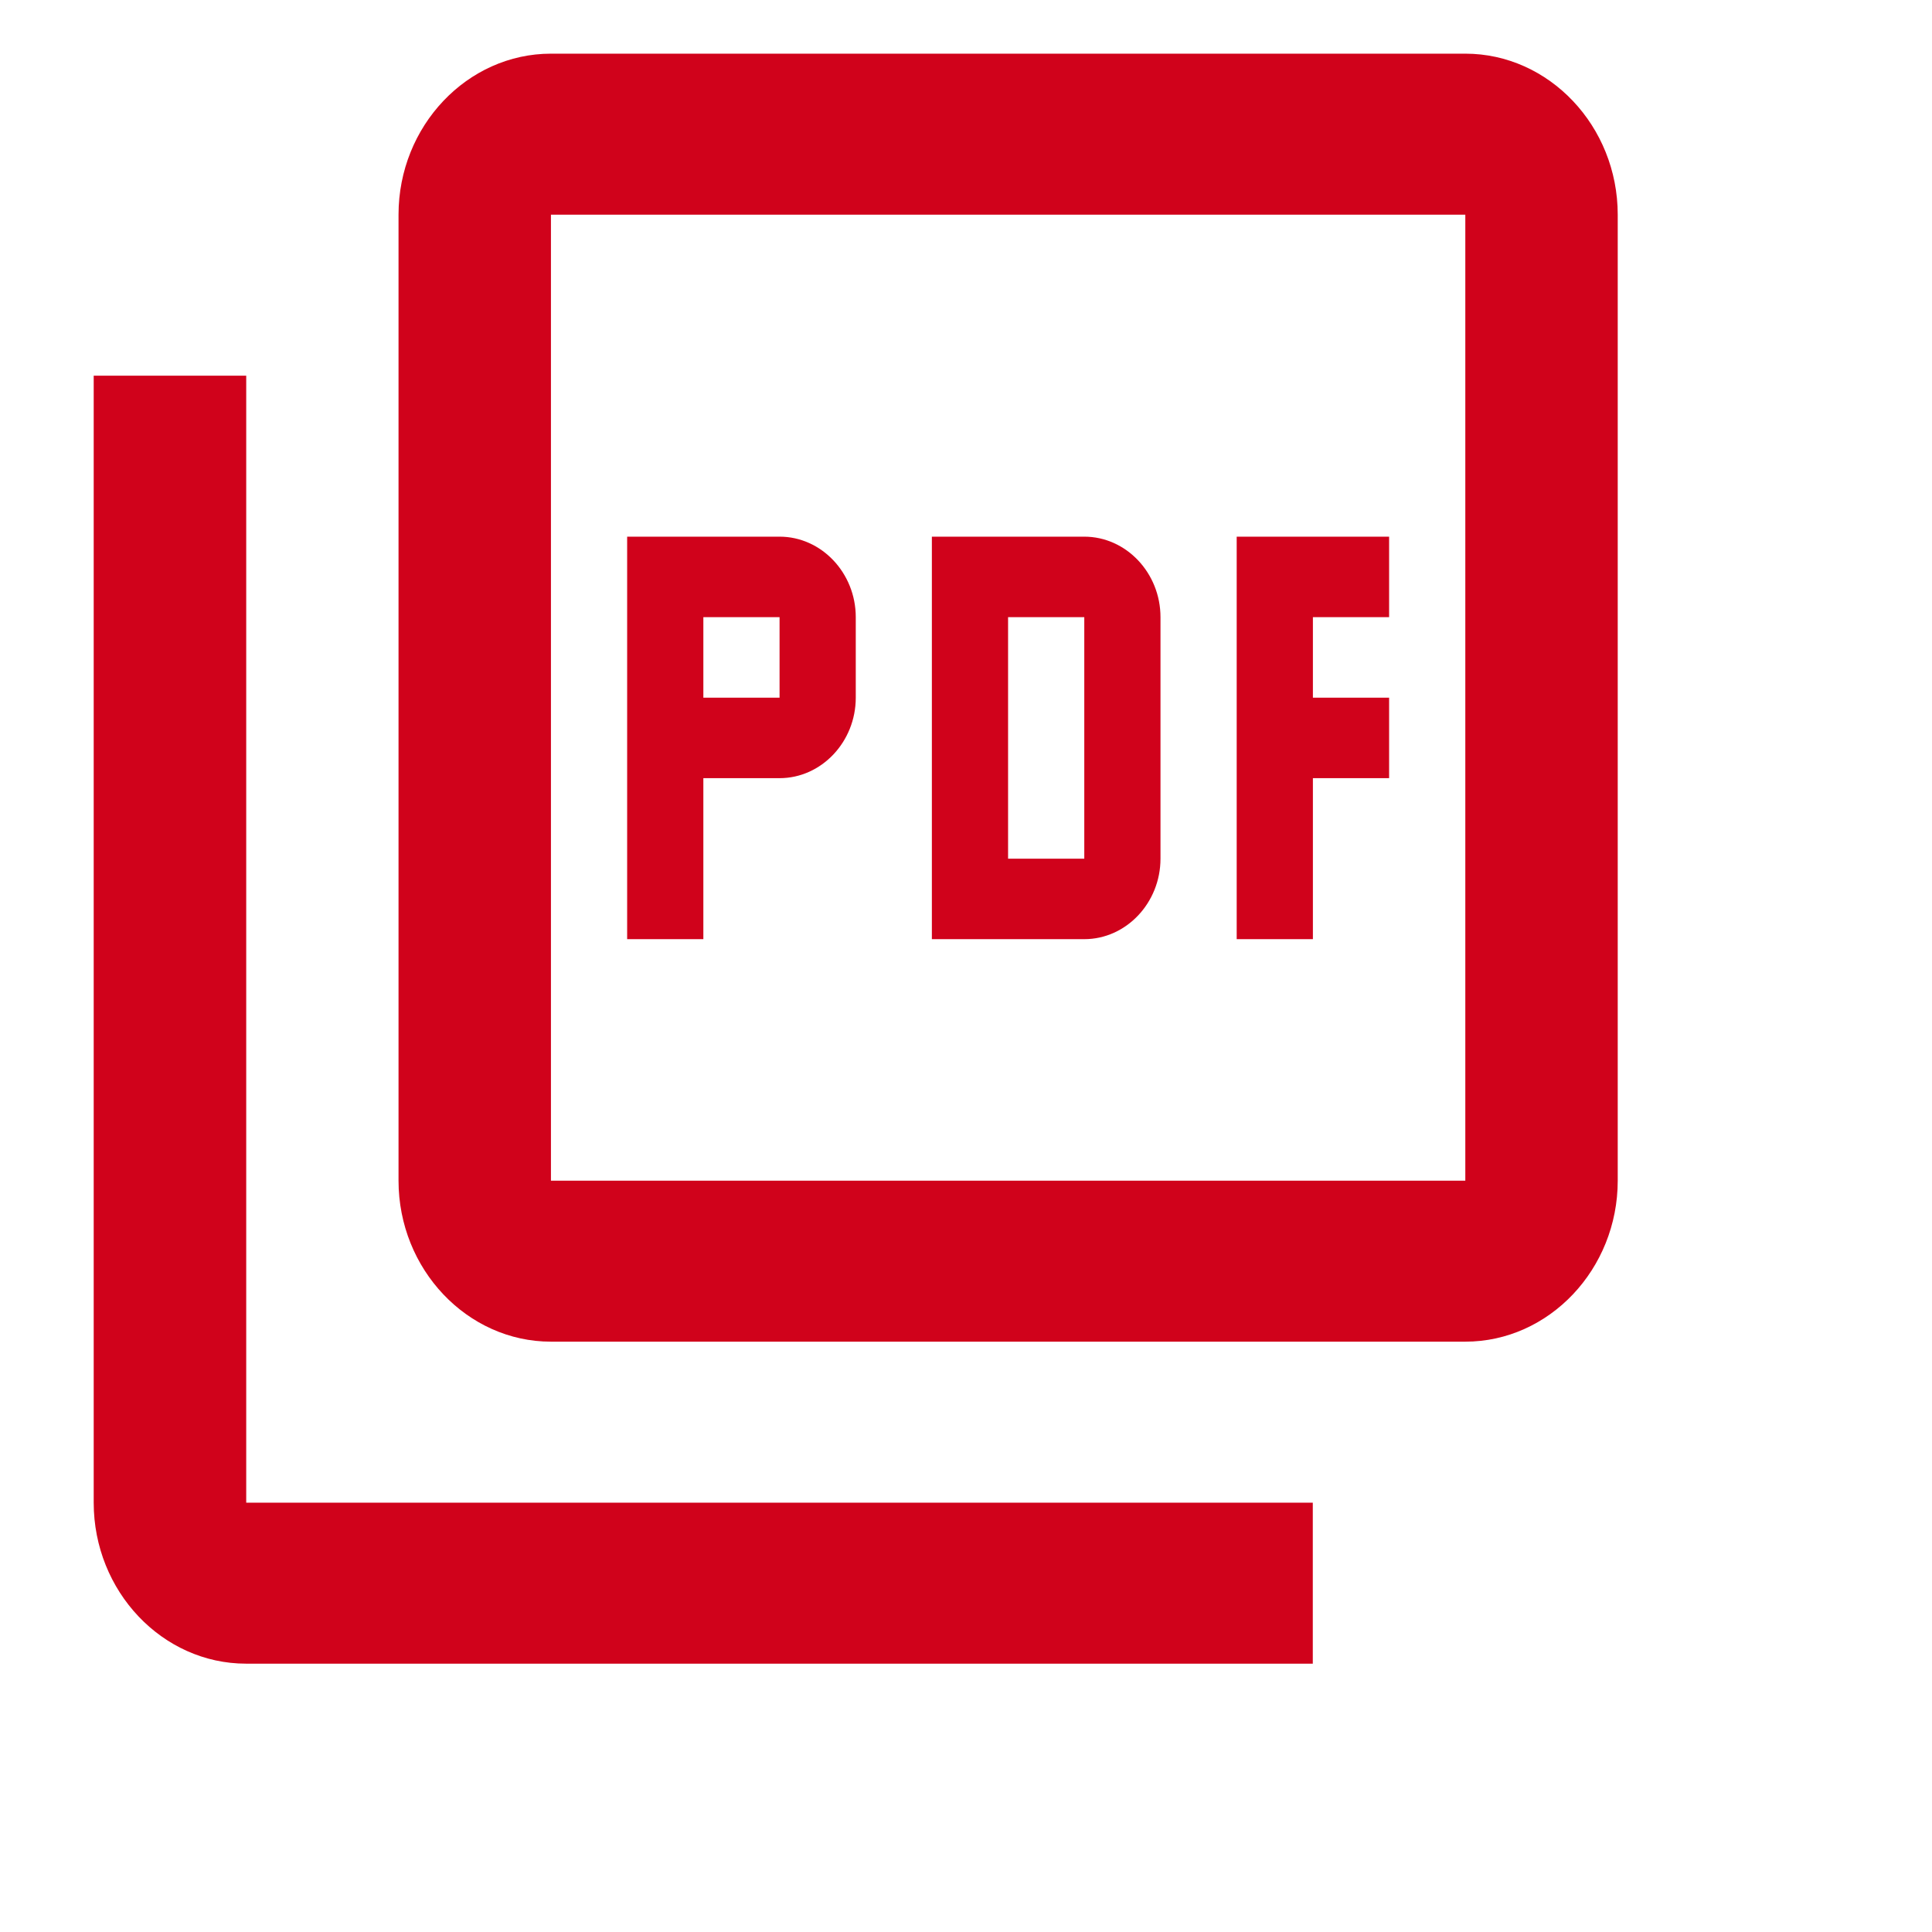 <svg xmlns="http://www.w3.org/2000/svg" width="18" height="18" viewBox="0 0 18 18">
    <path fill="#d0021b" d="M6.553 5.75h.71v.75h-.71zm0 1.5h.71c.39 0 .71-.338.71-.75v-.75c0-.412-.32-.75-.71-.75h-1.42v3.75h.71zm5.679 0h.71V6.5h-.71v-.75h.71V5h-1.42v3.75h.71zm-2.84-1.5h.71V8h-.71zM10.812 8V5.75c0-.412-.32-.75-.71-.75h-1.42v3.75h1.42c.39 0 .71-.338.71-.75zM2.294 3.5H.873V14c0 .825.639 1.5 1.42 1.5h9.938V14H2.294zM13.652 11H5.133V2h8.519zm0-10.5H5.133c-.78 0-1.42.675-1.42 1.5v9c0 .825.64 1.5 1.42 1.5h8.519c.78 0 1.42-.675 1.42-1.5V2c0-.825-.64-1.5-1.42-1.5z"/>
</svg>

